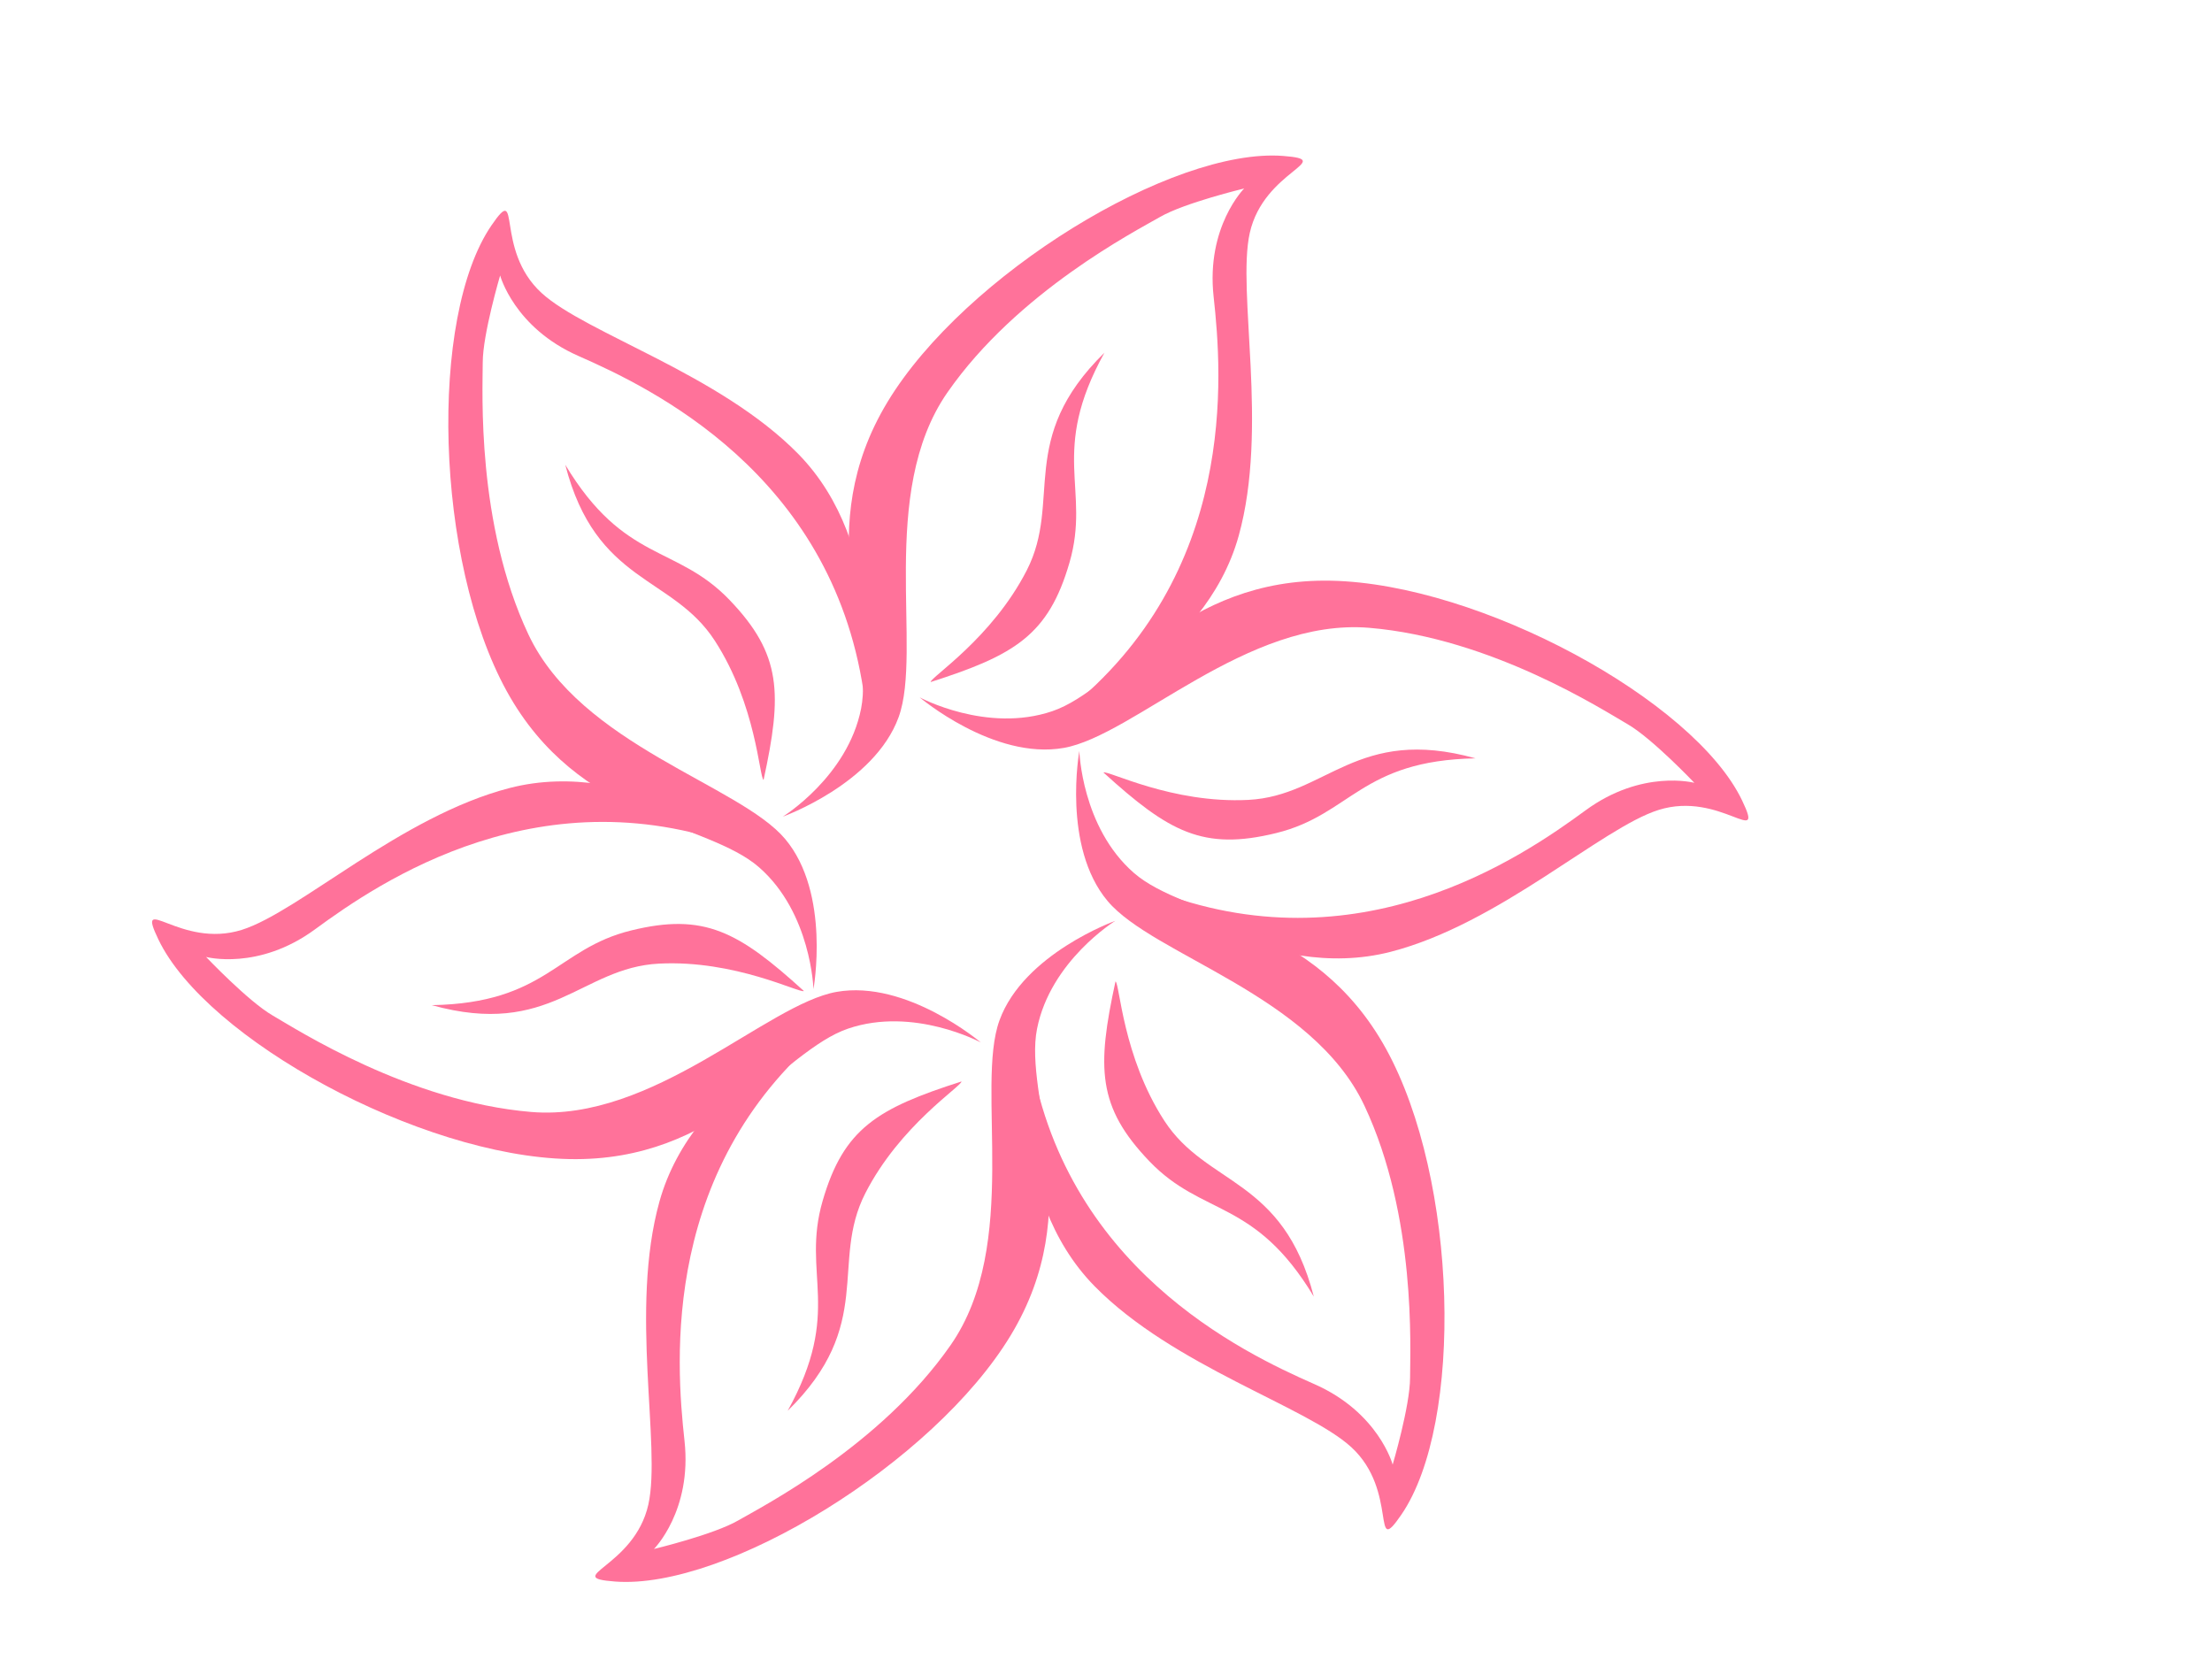 <?xml version="1.0"?><svg width="640" height="480" xmlns="http://www.w3.org/2000/svg">
 <title>simple pink flower</title>

 <g>
  <title>Layer 1</title>
  <g id="layer1">
   <path fill="#ff729a" fill-rule="evenodd" stroke-width="1px" id="path2395" d="m249.836,199.942c-9.443,-62.952 -61.538,-87.745 -82.467,-96.946c-18.603,-8.178 -22.663,-23.292 -22.663,-23.292c0,0 -5.036,16.997 -5.036,25.181c0,8.184 -1.889,46.585 13.22,78.69c15.109,32.106 61.064,43.437 74.284,59.175c13.22,15.738 8.184,43.437 8.184,43.437c0,0 -0.63,-22.033 -15.738,-35.253c-15.109,-13.22 -52.25,-13.22 -73.025,-50.991c-20.774,-37.771 -22.539,-108.232 -4.407,-134.718c8.891,-12.986 0.692,6.858 14.479,19.515c12.793,11.744 51.521,23.398 74.284,46.585c25.957,26.44 19.515,69.877 18.886,68.618z"/>
   <path fill="#ff729a" fill-rule="evenodd" stroke-width="1px" id="path3199" d="m220.924,225.659c5.435,-24.979 5.27,-36.327 -9.836,-52.067c-15.411,-16.059 -30.434,-10.699 -47.54,-39.122c8.898,34.536 30.972,31.921 43.276,50.918c12.023,18.564 12.868,39.591 14.1,40.271z"/>
   <path fill="#ff729a" fill-rule="evenodd" stroke-width="1px" id="path3201" d="m269.261,197.336c24.35,-7.783 34.095,-13.6 40.174,-34.552c6.202,-21.375 -5.952,-31.706 10.111,-60.732c-25.46,24.974 -12.158,42.783 -22.459,62.937c-10.065,19.694 -27.853,30.939 -27.826,32.347z"/>
   <path fill="#ff729a" fill-rule="evenodd" stroke-width="1px" id="path3203" d="m319.264,223.507c18.915,17.196 28.825,22.727 50.01,17.516c21.613,-5.317 24.482,-21.007 57.651,-21.609c-34.358,-9.562 -43.13,10.862 -65.735,12.019c-22.088,1.13 -40.72,-8.652 -41.926,-7.925z"/>
   <path fill="#ff729a" fill-rule="evenodd" stroke-width="1px" id="path3205" d="m322.748,283.95c-5.435,24.979 -5.27,36.327 9.836,52.068c15.411,16.059 30.434,10.699 47.54,39.122c-8.898,-34.536 -30.972,-31.921 -43.276,-50.918c-12.023,-18.564 -12.868,-39.591 -14.1,-40.271z"/>
   <path fill="#ff729a" fill-rule="evenodd" stroke-width="1px" id="path3207" d="m278.187,312.902c-24.35,7.783 -34.095,13.6 -40.174,34.552c-6.202,21.375 5.952,31.706 -10.111,60.732c25.46,-24.974 12.158,-42.783 22.459,-62.937c10.065,-19.694 27.853,-30.939 27.826,-32.347z"/>
   <path fill="#ff729a" fill-rule="evenodd" stroke-width="1px" id="path3209" d="m232.592,286.732c-18.915,-17.196 -28.825,-22.727 -50.01,-17.516c-21.613,5.317 -24.482,21.007 -57.651,21.609c34.358,9.562 43.13,-10.862 65.735,-12.019c22.088,-1.13 40.72,8.652 41.926,7.925z"/>
   <path fill="#ff729a" fill-rule="evenodd" stroke-width="1px" id="path2391" d="m308.411,205.702c49.797,-39.654 45.221,-97.166 42.724,-119.892c-2.219,-20.199 8.84,-31.273 8.84,-31.273c0,0 -17.238,4.137 -24.325,8.229c-7.087,4.092 -41.288,21.657 -61.538,50.794c-20.25,29.137 -7.086,74.601 -14.105,93.919c-7.02,19.318 -33.526,28.806 -33.526,28.806c0,0 18.767,-11.562 22.661,-31.256c3.895,-19.694 -14.676,-51.86 7.647,-88.737c22.324,-36.877 82.462,-73.636 114.466,-71.175c15.692,1.207 -5.593,4.029 -9.661,22.297c-3.774,16.951 5.497,56.318 -3.202,87.624c-9.919,35.699 -50.758,51.839 -49.982,50.664z"/>
   <path fill="#ff729a" fill-rule="evenodd" stroke-width="1px" id="path2393" d="m333.533,257.424c59.24,23.298 106.758,-9.421 125.192,-22.946c16.384,-12.021 31.503,-7.98 31.503,-7.98c0,0 -12.202,-12.86 -19.289,-16.952c-7.087,-4.092 -39.399,-24.928 -74.758,-27.896c-35.359,-2.968 -68.149,31.164 -88.389,34.744c-20.24,3.58 -41.709,-14.631 -41.709,-14.631c0,0 19.396,10.471 38.399,3.997c19.003,-6.474 37.574,-38.64 80.672,-37.745c43.098,0.895 105.002,34.596 118.872,63.543c6.801,14.193 -6.286,-2.83 -24.14,2.782c-16.567,5.207 -46.024,32.919 -77.485,41.039c-35.876,9.259 -70.273,-18.038 -68.868,-17.953z"/>
   <path fill="#ff729a" fill-rule="evenodd" stroke-width="1px" id="path2396" d="m297.812,303.518c9.443,62.952 61.538,87.745 82.467,96.946c18.603,8.178 22.663,23.292 22.663,23.292c0,0 5.036,-16.997 5.036,-25.181c0,-8.184 1.889,-46.585 -13.22,-78.69c-15.109,-32.106 -61.064,-43.437 -74.284,-59.175c-13.22,-15.738 -8.184,-43.437 -8.184,-43.437c0,0 0.63,22.033 15.738,35.253c15.109,13.22 52.25,13.22 73.025,50.991c20.774,37.771 22.539,108.232 4.407,134.718c-8.891,12.986 -0.692,-6.858 -14.479,-19.515c-12.793,-11.744 -51.521,-23.398 -74.284,-46.585c-25.957,-26.44 -19.515,-69.877 -18.886,-68.618z"/>
   <path fill="#ff729a" fill-rule="evenodd" stroke-width="1px" id="path2398" d="m240.776,297.001c-49.797,39.654 -45.221,97.166 -42.724,119.892c2.219,20.2 -8.84,31.273 -8.84,31.273c0,0 17.238,-4.137 24.325,-8.229c7.087,-4.092 41.288,-21.657 61.538,-50.794c20.25,-29.137 7.086,-74.601 14.105,-93.919c7.02,-19.318 33.526,-28.806 33.526,-28.806c0,0 -18.767,11.562 -22.661,31.256c-3.895,19.694 14.676,51.86 -7.647,88.737c-22.324,36.877 -82.462,73.636 -114.466,71.175c-15.692,-1.207 5.593,-4.029 9.661,-22.297c3.774,-16.951 -5.497,-56.318 3.202,-87.624c9.919,-35.699 50.758,-51.839 49.982,-50.664z"/>
   <path fill="#ff729a" fill-rule="evenodd" stroke-width="1px" id="path2400" d="m216.321,245.95c-59.24,-23.298 -106.758,9.421 -125.192,22.946c-16.384,12.021 -31.503,7.98 -31.503,7.98c0,0 12.202,12.86 19.289,16.952c7.087,4.092 39.399,24.928 74.758,27.896c35.359,2.968 68.149,-31.164 88.389,-34.744c20.24,-3.58 41.709,14.631 41.709,14.631c0,0 -19.396,-10.471 -38.399,-3.997c-19.003,6.474 -37.574,38.64 -80.672,37.745c-43.098,-0.895 -105.002,-34.596 -118.872,-63.543c-6.801,-14.193 6.286,2.83 24.14,-2.782c16.567,-5.207 46.024,-32.919 77.485,-41.039c35.876,-9.259 70.273,18.038 68.868,17.953z"/>
  </g>
 </g>
</svg>